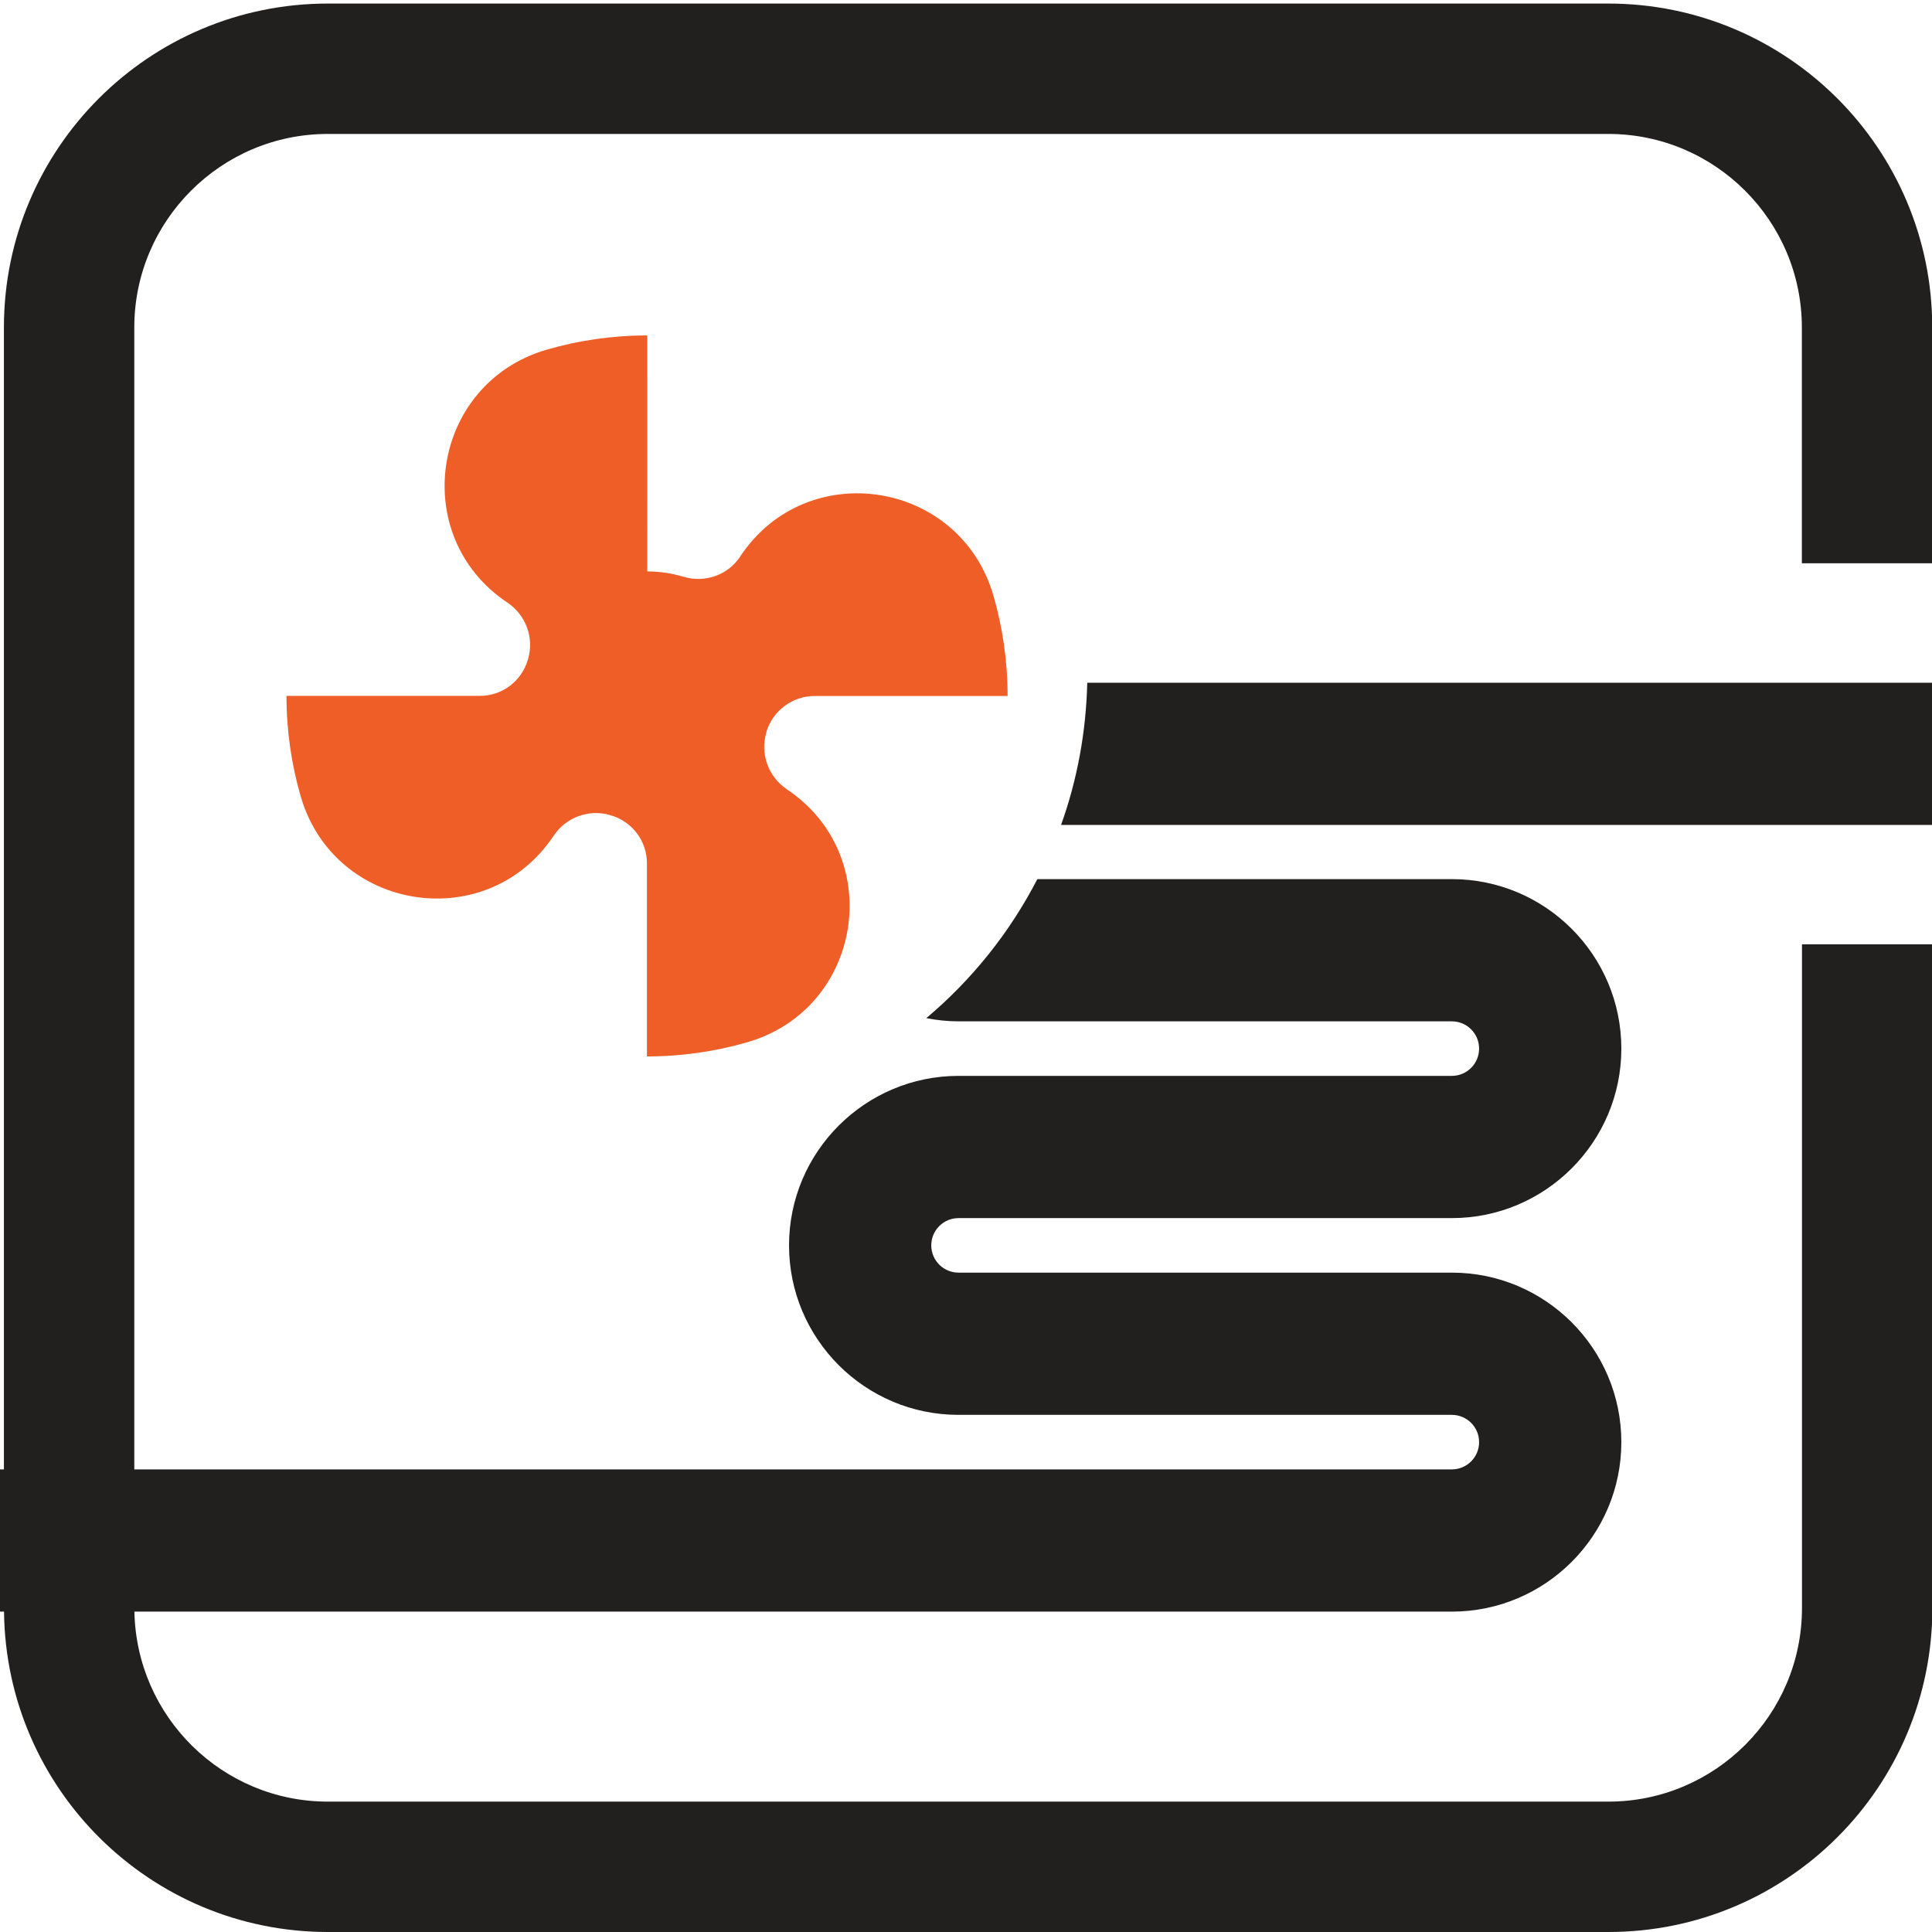 <?xml version="1.0" encoding="UTF-8"?>
<svg id="Layer_1" data-name="Layer 1" xmlns="http://www.w3.org/2000/svg" viewBox="0 0 163 163">
  <defs>
    <style>
      .cls-1 {
        fill: #f05e27;
      }

      .cls-2 {
        fill: #221f1f;
      }
    </style>
  </defs>
  <path class="cls-2" d="M152.03,135.67c0,9.01-7.33,16.33-16.33,16.33H27.66c-8.9,0-16.15-7.16-16.32-16.03H122.49c7.88,0,14.3-6.41,14.3-14.3s-6.41-14.3-14.3-14.3h-41.62c-1.27,0-2.3-1.03-2.3-2.3s1.03-2.3,2.3-2.3h41.62c7.88,0,14.3-6.41,14.3-14.3s-6.41-14.3-14.3-14.3h-34.97c-2.33,4.51-5.52,8.49-9.37,11.73,.88,.17,1.79,.27,2.72,.27h41.62c1.27,0,2.3,1.03,2.3,2.3s-1.03,2.3-2.3,2.3h-41.62c-7.88,0-14.3,6.41-14.3,14.3s6.41,14.3,14.3,14.3h41.62c1.27,0,2.3,1.03,2.3,2.3s-1.03,2.3-2.3,2.3H11.33V27.63c0-9.01,7.33-16.33,16.33-16.33h108.03c9.01,0,16.33,7.33,16.33,16.33v19.89h11V27.63c0-15.1-12.24-27.33-27.33-27.33H27.66C12.57,.3,.33,12.54,.33,27.63V123.97H-12.17v12H.34c.16,14.95,12.33,27.03,27.33,27.03h108.03c15.1,0,27.33-12.24,27.33-27.33v-56h-11v56Z"/>
  <path class="cls-2" d="M89.52,69.6h81.26v-12H91.73c-.1,4.2-.86,8.24-2.21,12Z"/>
  <path class="cls-1" d="M66.39,66.59h0c-1.57-1.05-2.28-3-1.73-4.81v-.04c.55-1.79,2.2-3.02,4.07-3.02h16.28c0-2.94-.42-5.79-1.2-8.48-2.83-9.74-15.72-11.75-21.34-3.32l-.02,.04c-1.04,1.57-2.99,2.24-4.79,1.7-.97-.29-1.99-.45-3.06-.45h.01V28.3c-2.94,0-5.79,.42-8.48,1.2-9.74,2.83-11.75,15.72-3.32,21.34h0c1.57,1.05,2.28,3,1.73,4.81l-.02,.06c-.54,1.78-2.17,3-4.03,3H24.17c0,2.94,.42,5.79,1.2,8.48,2.83,9.74,15.72,11.75,21.34,3.32,1.05-1.57,3-2.28,4.81-1.73l.06,.02c1.78,.54,3,2.17,3,4.03v16.3c2.94,0,5.79-.42,8.48-1.2,9.74-2.83,11.75-15.72,3.32-21.34Z"/>
</svg>
